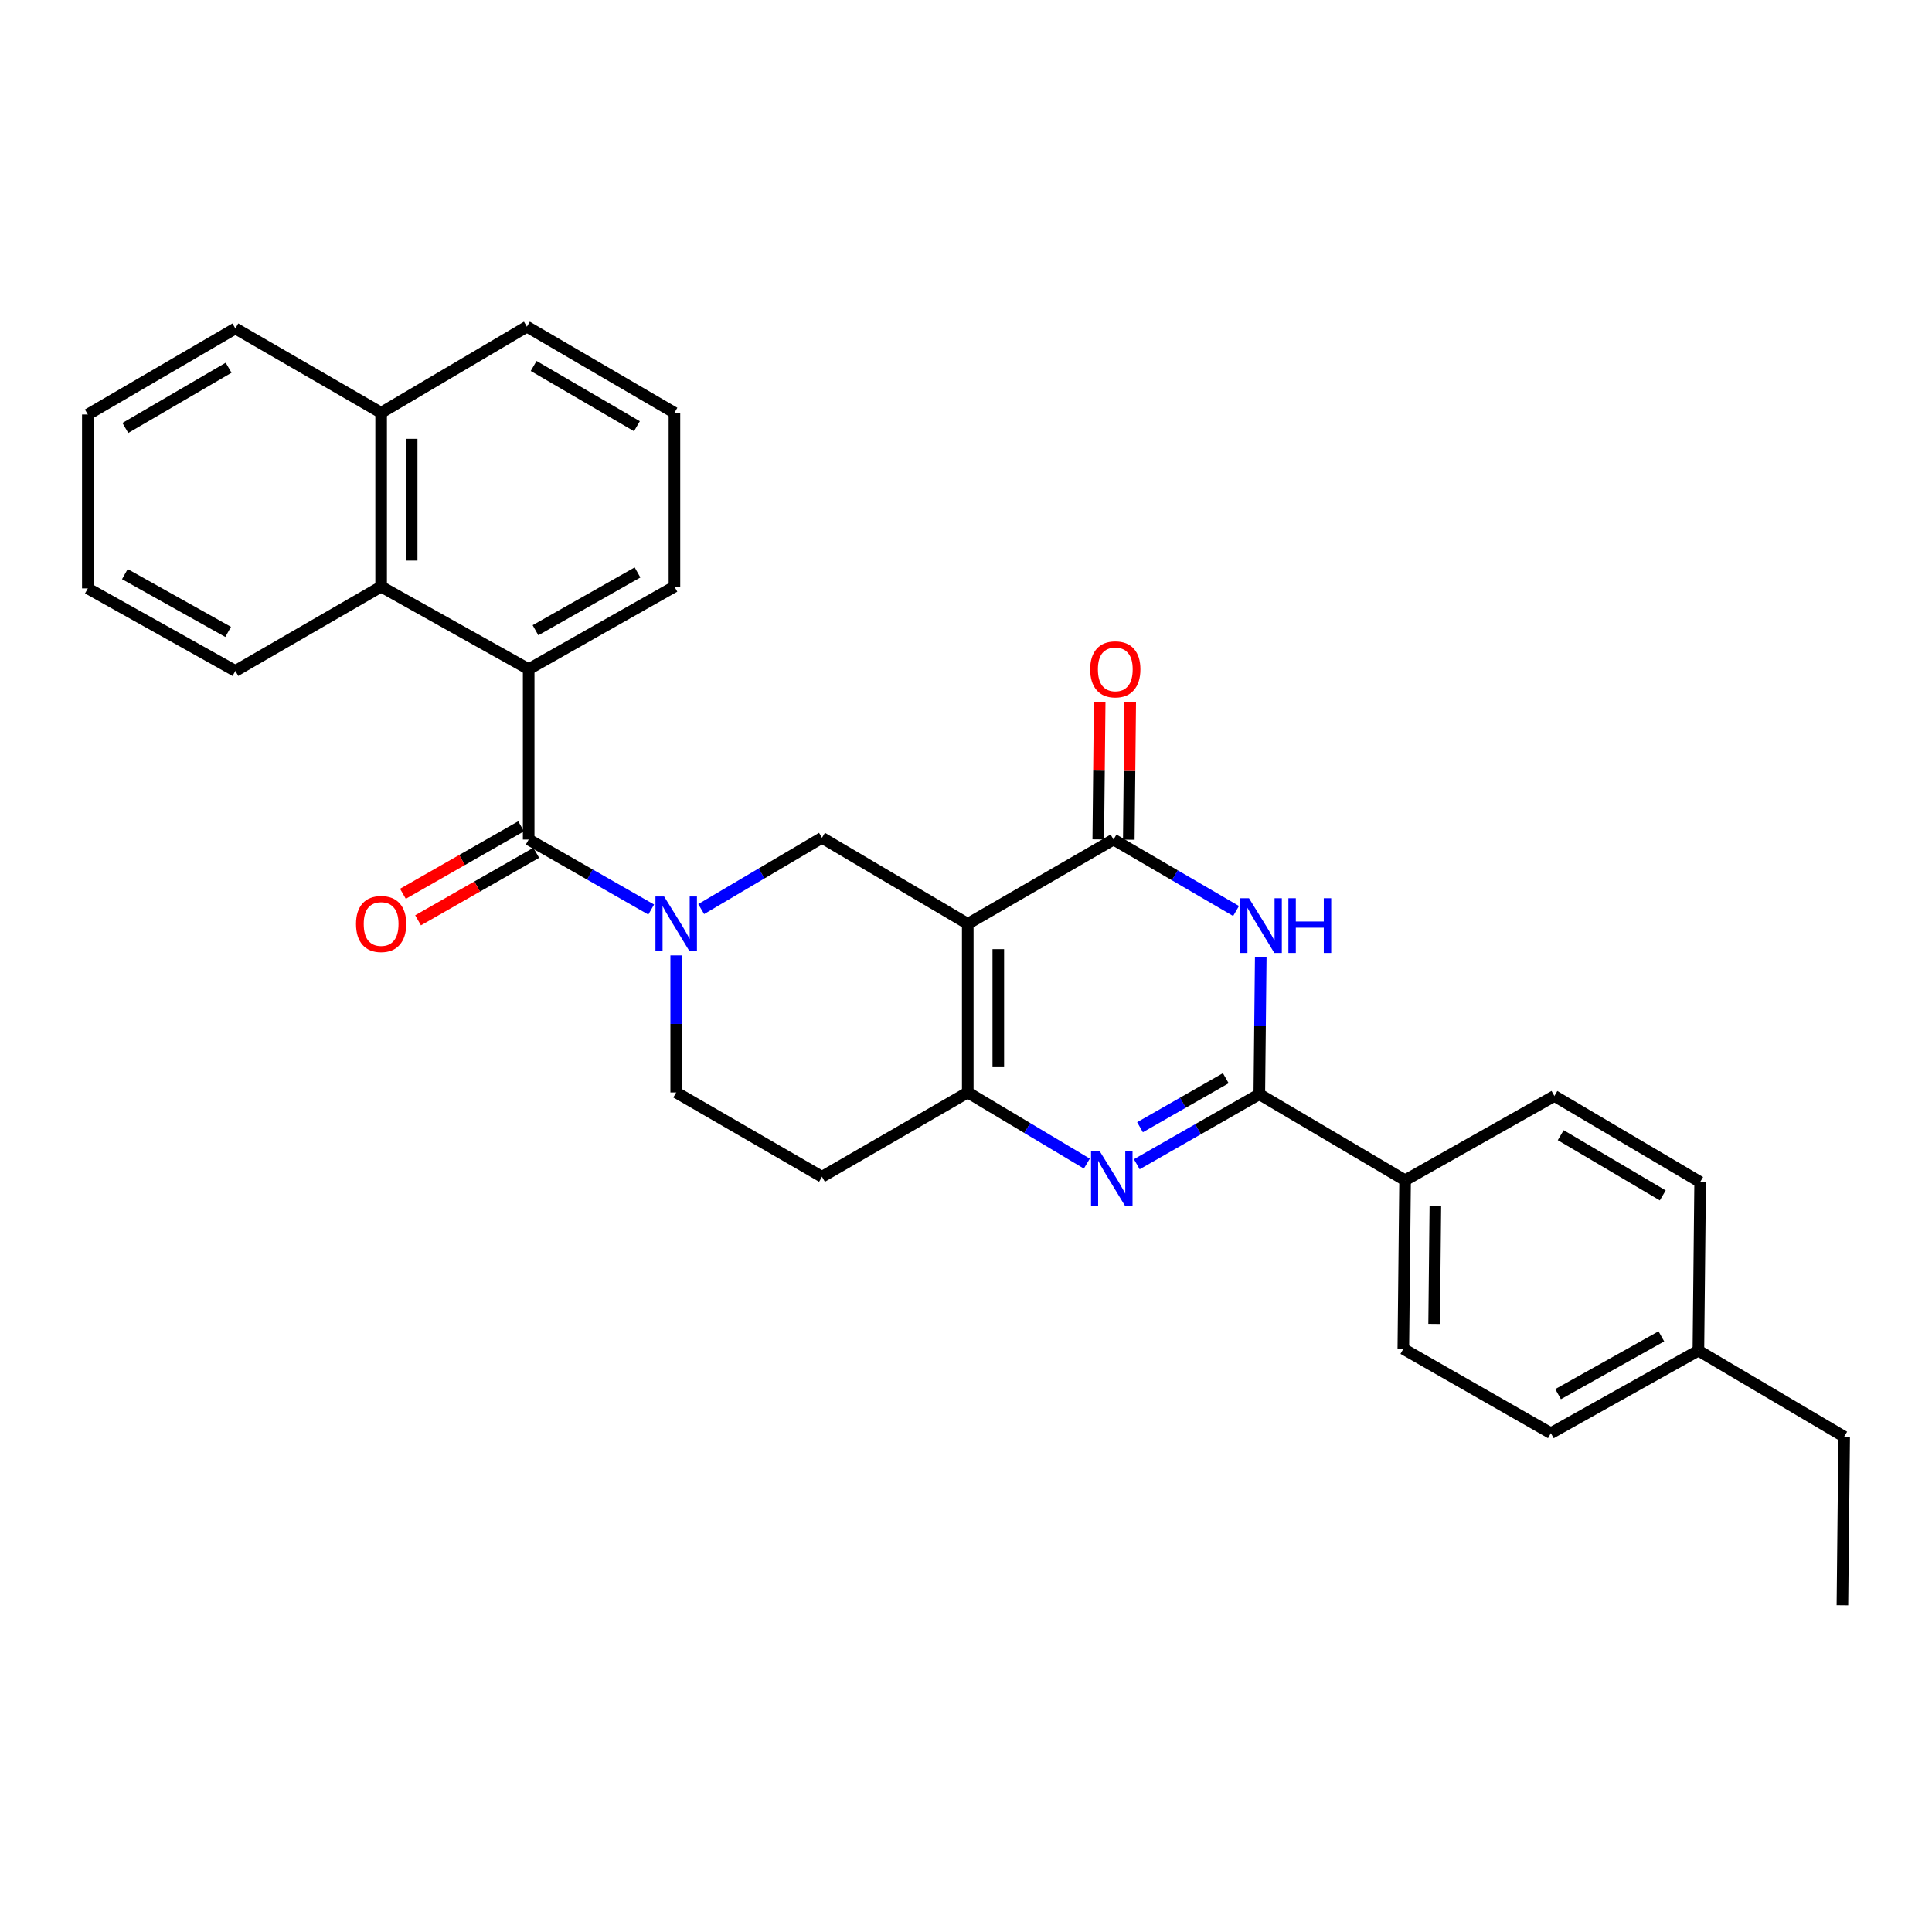 <?xml version='1.0' encoding='iso-8859-1'?>
<svg version='1.1' baseProfile='full'
              xmlns='http://www.w3.org/2000/svg'
                      xmlns:rdkit='http://www.rdkit.org/xml'
                      xmlns:xlink='http://www.w3.org/1999/xlink'
                  xml:space='preserve'
width='1000px' height='1000px' viewBox='0 0 1000 1000'>
<!-- END OF HEADER -->
<rect style='opacity:1.0;fill:#FFFFFF;stroke:none' width='1000' height='1000' x='0' y='0'> </rect>
<path class='bond-0' d='M 350.001,494.521 L 350.001,529.988' style='fill:none;fill-rule:evenodd;stroke:#0000FF;stroke-width:6px;stroke-linecap:butt;stroke-linejoin:miter;stroke-opacity:1' />
<path class='bond-0' d='M 350.001,529.988 L 350.001,565.454' style='fill:none;fill-rule:evenodd;stroke:#000000;stroke-width:6px;stroke-linecap:butt;stroke-linejoin:miter;stroke-opacity:1' />
<path class='bond-1' d='M 362.932,470.547 L 394.194,452.094' style='fill:none;fill-rule:evenodd;stroke:#0000FF;stroke-width:6px;stroke-linecap:butt;stroke-linejoin:miter;stroke-opacity:1' />
<path class='bond-1' d='M 394.194,452.094 L 425.457,433.641' style='fill:none;fill-rule:evenodd;stroke:#000000;stroke-width:6px;stroke-linecap:butt;stroke-linejoin:miter;stroke-opacity:1' />
<path class='bond-2' d='M 337.062,470.786 L 305.351,452.666' style='fill:none;fill-rule:evenodd;stroke:#0000FF;stroke-width:6px;stroke-linecap:butt;stroke-linejoin:miter;stroke-opacity:1' />
<path class='bond-2' d='M 305.351,452.666 L 273.641,434.546' style='fill:none;fill-rule:evenodd;stroke:#000000;stroke-width:6px;stroke-linecap:butt;stroke-linejoin:miter;stroke-opacity:1' />
<path class='bond-3' d='M 350.001,565.454 L 425.457,609.088' style='fill:none;fill-rule:evenodd;stroke:#000000;stroke-width:6px;stroke-linecap:butt;stroke-linejoin:miter;stroke-opacity:1' />
<path class='bond-4' d='M 425.457,609.088 L 500.913,565.454' style='fill:none;fill-rule:evenodd;stroke:#000000;stroke-width:6px;stroke-linecap:butt;stroke-linejoin:miter;stroke-opacity:1' />
<path class='bond-5' d='M 425.457,433.641 L 500.913,478.179' style='fill:none;fill-rule:evenodd;stroke:#000000;stroke-width:6px;stroke-linecap:butt;stroke-linejoin:miter;stroke-opacity:1' />
<path class='bond-6' d='M 500.913,478.179 L 500.913,565.454' style='fill:none;fill-rule:evenodd;stroke:#000000;stroke-width:6px;stroke-linecap:butt;stroke-linejoin:miter;stroke-opacity:1' />
<path class='bond-6' d='M 516.719,491.27 L 516.719,552.363' style='fill:none;fill-rule:evenodd;stroke:#000000;stroke-width:6px;stroke-linecap:butt;stroke-linejoin:miter;stroke-opacity:1' />
<path class='bond-7' d='M 500.913,478.179 L 576.361,434.546' style='fill:none;fill-rule:evenodd;stroke:#000000;stroke-width:6px;stroke-linecap:butt;stroke-linejoin:miter;stroke-opacity:1' />
<path class='bond-8' d='M 500.913,565.454 L 531.729,583.87' style='fill:none;fill-rule:evenodd;stroke:#000000;stroke-width:6px;stroke-linecap:butt;stroke-linejoin:miter;stroke-opacity:1' />
<path class='bond-8' d='M 531.729,583.87 L 562.545,602.285' style='fill:none;fill-rule:evenodd;stroke:#0000FF;stroke-width:6px;stroke-linecap:butt;stroke-linejoin:miter;stroke-opacity:1' />
<path class='bond-9' d='M 588.395,602.606 L 620.106,584.482' style='fill:none;fill-rule:evenodd;stroke:#0000FF;stroke-width:6px;stroke-linecap:butt;stroke-linejoin:miter;stroke-opacity:1' />
<path class='bond-9' d='M 620.106,584.482 L 651.817,566.359' style='fill:none;fill-rule:evenodd;stroke:#000000;stroke-width:6px;stroke-linecap:butt;stroke-linejoin:miter;stroke-opacity:1' />
<path class='bond-9' d='M 590.065,583.446 L 612.263,570.76' style='fill:none;fill-rule:evenodd;stroke:#0000FF;stroke-width:6px;stroke-linecap:butt;stroke-linejoin:miter;stroke-opacity:1' />
<path class='bond-9' d='M 612.263,570.76 L 634.46,558.073' style='fill:none;fill-rule:evenodd;stroke:#000000;stroke-width:6px;stroke-linecap:butt;stroke-linejoin:miter;stroke-opacity:1' />
<path class='bond-10' d='M 651.817,566.359 L 652.188,530.896' style='fill:none;fill-rule:evenodd;stroke:#000000;stroke-width:6px;stroke-linecap:butt;stroke-linejoin:miter;stroke-opacity:1' />
<path class='bond-10' d='M 652.188,530.896 L 652.559,495.434' style='fill:none;fill-rule:evenodd;stroke:#0000FF;stroke-width:6px;stroke-linecap:butt;stroke-linejoin:miter;stroke-opacity:1' />
<path class='bond-11' d='M 651.817,566.359 L 727.273,610.905' style='fill:none;fill-rule:evenodd;stroke:#000000;stroke-width:6px;stroke-linecap:butt;stroke-linejoin:miter;stroke-opacity:1' />
<path class='bond-12' d='M 639.78,471.538 L 608.07,453.042' style='fill:none;fill-rule:evenodd;stroke:#0000FF;stroke-width:6px;stroke-linecap:butt;stroke-linejoin:miter;stroke-opacity:1' />
<path class='bond-12' d='M 608.07,453.042 L 576.361,434.546' style='fill:none;fill-rule:evenodd;stroke:#000000;stroke-width:6px;stroke-linecap:butt;stroke-linejoin:miter;stroke-opacity:1' />
<path class='bond-13' d='M 584.263,434.627 L 584.632,399.02' style='fill:none;fill-rule:evenodd;stroke:#000000;stroke-width:6px;stroke-linecap:butt;stroke-linejoin:miter;stroke-opacity:1' />
<path class='bond-13' d='M 584.632,399.02 L 585.001,363.412' style='fill:none;fill-rule:evenodd;stroke:#FF0000;stroke-width:6px;stroke-linecap:butt;stroke-linejoin:miter;stroke-opacity:1' />
<path class='bond-13' d='M 568.458,434.464 L 568.827,398.856' style='fill:none;fill-rule:evenodd;stroke:#000000;stroke-width:6px;stroke-linecap:butt;stroke-linejoin:miter;stroke-opacity:1' />
<path class='bond-13' d='M 568.827,398.856 L 569.196,363.248' style='fill:none;fill-rule:evenodd;stroke:#FF0000;stroke-width:6px;stroke-linecap:butt;stroke-linejoin:miter;stroke-opacity:1' />
<path class='bond-14' d='M 273.641,346.366 L 197.271,303.637' style='fill:none;fill-rule:evenodd;stroke:#000000;stroke-width:6px;stroke-linecap:butt;stroke-linejoin:miter;stroke-opacity:1' />
<path class='bond-15' d='M 273.641,346.366 L 349.088,303.637' style='fill:none;fill-rule:evenodd;stroke:#000000;stroke-width:6px;stroke-linecap:butt;stroke-linejoin:miter;stroke-opacity:1' />
<path class='bond-15' d='M 277.168,326.203 L 329.982,296.293' style='fill:none;fill-rule:evenodd;stroke:#000000;stroke-width:6px;stroke-linecap:butt;stroke-linejoin:miter;stroke-opacity:1' />
<path class='bond-16' d='M 273.641,346.366 L 273.641,434.546' style='fill:none;fill-rule:evenodd;stroke:#000000;stroke-width:6px;stroke-linecap:butt;stroke-linejoin:miter;stroke-opacity:1' />
<path class='bond-17' d='M 269.72,427.684 L 239.135,445.158' style='fill:none;fill-rule:evenodd;stroke:#000000;stroke-width:6px;stroke-linecap:butt;stroke-linejoin:miter;stroke-opacity:1' />
<path class='bond-17' d='M 239.135,445.158 L 208.55,462.633' style='fill:none;fill-rule:evenodd;stroke:#FF0000;stroke-width:6px;stroke-linecap:butt;stroke-linejoin:miter;stroke-opacity:1' />
<path class='bond-17' d='M 277.561,441.408 L 246.976,458.882' style='fill:none;fill-rule:evenodd;stroke:#000000;stroke-width:6px;stroke-linecap:butt;stroke-linejoin:miter;stroke-opacity:1' />
<path class='bond-17' d='M 246.976,458.882 L 216.391,476.357' style='fill:none;fill-rule:evenodd;stroke:#FF0000;stroke-width:6px;stroke-linecap:butt;stroke-linejoin:miter;stroke-opacity:1' />
<path class='bond-18' d='M 197.271,303.637 L 197.271,213.639' style='fill:none;fill-rule:evenodd;stroke:#000000;stroke-width:6px;stroke-linecap:butt;stroke-linejoin:miter;stroke-opacity:1' />
<path class='bond-18' d='M 213.077,290.137 L 213.077,227.139' style='fill:none;fill-rule:evenodd;stroke:#000000;stroke-width:6px;stroke-linecap:butt;stroke-linejoin:miter;stroke-opacity:1' />
<path class='bond-19' d='M 197.271,303.637 L 121.824,347.27' style='fill:none;fill-rule:evenodd;stroke:#000000;stroke-width:6px;stroke-linecap:butt;stroke-linejoin:miter;stroke-opacity:1' />
<path class='bond-20' d='M 727.273,610.905 L 726.359,698.181' style='fill:none;fill-rule:evenodd;stroke:#000000;stroke-width:6px;stroke-linecap:butt;stroke-linejoin:miter;stroke-opacity:1' />
<path class='bond-20' d='M 742.941,624.162 L 742.302,685.255' style='fill:none;fill-rule:evenodd;stroke:#000000;stroke-width:6px;stroke-linecap:butt;stroke-linejoin:miter;stroke-opacity:1' />
<path class='bond-21' d='M 727.273,610.905 L 804.547,567.272' style='fill:none;fill-rule:evenodd;stroke:#000000;stroke-width:6px;stroke-linecap:butt;stroke-linejoin:miter;stroke-opacity:1' />
<path class='bond-22' d='M 879.089,699.085 L 802.729,741.814' style='fill:none;fill-rule:evenodd;stroke:#000000;stroke-width:6px;stroke-linecap:butt;stroke-linejoin:miter;stroke-opacity:1' />
<path class='bond-22' d='M 859.917,691.701 L 806.465,721.612' style='fill:none;fill-rule:evenodd;stroke:#000000;stroke-width:6px;stroke-linecap:butt;stroke-linejoin:miter;stroke-opacity:1' />
<path class='bond-23' d='M 879.089,699.085 L 954.545,743.632' style='fill:none;fill-rule:evenodd;stroke:#000000;stroke-width:6px;stroke-linecap:butt;stroke-linejoin:miter;stroke-opacity:1' />
<path class='bond-24' d='M 879.089,699.085 L 879.994,611.819' style='fill:none;fill-rule:evenodd;stroke:#000000;stroke-width:6px;stroke-linecap:butt;stroke-linejoin:miter;stroke-opacity:1' />
<path class='bond-25' d='M 726.359,698.181 L 802.729,741.814' style='fill:none;fill-rule:evenodd;stroke:#000000;stroke-width:6px;stroke-linecap:butt;stroke-linejoin:miter;stroke-opacity:1' />
<path class='bond-26' d='M 804.547,567.272 L 879.994,611.819' style='fill:none;fill-rule:evenodd;stroke:#000000;stroke-width:6px;stroke-linecap:butt;stroke-linejoin:miter;stroke-opacity:1' />
<path class='bond-26' d='M 807.827,587.565 L 860.641,618.747' style='fill:none;fill-rule:evenodd;stroke:#000000;stroke-width:6px;stroke-linecap:butt;stroke-linejoin:miter;stroke-opacity:1' />
<path class='bond-27' d='M 954.545,743.632 L 953.632,830.907' style='fill:none;fill-rule:evenodd;stroke:#000000;stroke-width:6px;stroke-linecap:butt;stroke-linejoin:miter;stroke-opacity:1' />
<path class='bond-28' d='M 197.271,213.639 L 121.824,170.006' style='fill:none;fill-rule:evenodd;stroke:#000000;stroke-width:6px;stroke-linecap:butt;stroke-linejoin:miter;stroke-opacity:1' />
<path class='bond-29' d='M 197.271,213.639 L 272.727,169.093' style='fill:none;fill-rule:evenodd;stroke:#000000;stroke-width:6px;stroke-linecap:butt;stroke-linejoin:miter;stroke-opacity:1' />
<path class='bond-30' d='M 349.088,303.637 L 349.088,213.639' style='fill:none;fill-rule:evenodd;stroke:#000000;stroke-width:6px;stroke-linecap:butt;stroke-linejoin:miter;stroke-opacity:1' />
<path class='bond-31' d='M 121.824,347.27 L 45.455,304.55' style='fill:none;fill-rule:evenodd;stroke:#000000;stroke-width:6px;stroke-linecap:butt;stroke-linejoin:miter;stroke-opacity:1' />
<path class='bond-31' d='M 118.085,327.068 L 64.626,297.164' style='fill:none;fill-rule:evenodd;stroke:#000000;stroke-width:6px;stroke-linecap:butt;stroke-linejoin:miter;stroke-opacity:1' />
<path class='bond-32' d='M 349.088,213.639 L 272.727,169.093' style='fill:none;fill-rule:evenodd;stroke:#000000;stroke-width:6px;stroke-linecap:butt;stroke-linejoin:miter;stroke-opacity:1' />
<path class='bond-32' d='M 329.669,220.61 L 276.217,189.427' style='fill:none;fill-rule:evenodd;stroke:#000000;stroke-width:6px;stroke-linecap:butt;stroke-linejoin:miter;stroke-opacity:1' />
<path class='bond-33' d='M 121.824,170.006 L 45.455,214.544' style='fill:none;fill-rule:evenodd;stroke:#000000;stroke-width:6px;stroke-linecap:butt;stroke-linejoin:miter;stroke-opacity:1' />
<path class='bond-33' d='M 118.331,190.34 L 64.873,221.517' style='fill:none;fill-rule:evenodd;stroke:#000000;stroke-width:6px;stroke-linecap:butt;stroke-linejoin:miter;stroke-opacity:1' />
<path class='bond-34' d='M 45.455,304.55 L 45.455,214.544' style='fill:none;fill-rule:evenodd;stroke:#000000;stroke-width:6px;stroke-linecap:butt;stroke-linejoin:miter;stroke-opacity:1' />
<path  class='atom-0' d='M 343.741 464.019
L 353.021 479.019
Q 353.941 480.499, 355.421 483.179
Q 356.901 485.859, 356.981 486.019
L 356.981 464.019
L 360.741 464.019
L 360.741 492.339
L 356.861 492.339
L 346.901 475.939
Q 345.741 474.019, 344.501 471.819
Q 343.301 469.619, 342.941 468.939
L 342.941 492.339
L 339.261 492.339
L 339.261 464.019
L 343.741 464.019
' fill='#0000FF'/>
<path  class='atom-6' d='M 569.196 595.841
L 578.476 610.841
Q 579.396 612.321, 580.876 615.001
Q 582.356 617.681, 582.436 617.841
L 582.436 595.841
L 586.196 595.841
L 586.196 624.161
L 582.316 624.161
L 572.356 607.761
Q 571.196 605.841, 569.956 603.641
Q 568.756 601.441, 568.396 600.761
L 568.396 624.161
L 564.716 624.161
L 564.716 595.841
L 569.196 595.841
' fill='#0000FF'/>
<path  class='atom-8' d='M 646.47 464.932
L 655.75 479.932
Q 656.67 481.412, 658.15 484.092
Q 659.63 486.772, 659.71 486.932
L 659.71 464.932
L 663.47 464.932
L 663.47 493.252
L 659.59 493.252
L 649.63 476.852
Q 648.47 474.932, 647.23 472.732
Q 646.03 470.532, 645.67 469.852
L 645.67 493.252
L 641.99 493.252
L 641.99 464.932
L 646.47 464.932
' fill='#0000FF'/>
<path  class='atom-8' d='M 666.87 464.932
L 670.71 464.932
L 670.71 476.972
L 685.19 476.972
L 685.19 464.932
L 689.03 464.932
L 689.03 493.252
L 685.19 493.252
L 685.19 480.172
L 670.71 480.172
L 670.71 493.252
L 666.87 493.252
L 666.87 464.932
' fill='#0000FF'/>
<path  class='atom-11' d='M 564.274 346.446
Q 564.274 339.646, 567.634 335.846
Q 570.994 332.046, 577.274 332.046
Q 583.554 332.046, 586.914 335.846
Q 590.274 339.646, 590.274 346.446
Q 590.274 353.326, 586.874 357.246
Q 583.474 361.126, 577.274 361.126
Q 571.034 361.126, 567.634 357.246
Q 564.274 353.366, 564.274 346.446
M 577.274 357.926
Q 581.594 357.926, 583.914 355.046
Q 586.274 352.126, 586.274 346.446
Q 586.274 340.886, 583.914 338.086
Q 581.594 335.246, 577.274 335.246
Q 572.954 335.246, 570.594 338.046
Q 568.274 340.846, 568.274 346.446
Q 568.274 352.166, 570.594 355.046
Q 572.954 357.926, 577.274 357.926
' fill='#FF0000'/>
<path  class='atom-13' d='M 184.271 478.259
Q 184.271 471.459, 187.631 467.659
Q 190.991 463.859, 197.271 463.859
Q 203.551 463.859, 206.911 467.659
Q 210.271 471.459, 210.271 478.259
Q 210.271 485.139, 206.871 489.059
Q 203.471 492.939, 197.271 492.939
Q 191.031 492.939, 187.631 489.059
Q 184.271 485.179, 184.271 478.259
M 197.271 489.739
Q 201.591 489.739, 203.911 486.859
Q 206.271 483.939, 206.271 478.259
Q 206.271 472.699, 203.911 469.899
Q 201.591 467.059, 197.271 467.059
Q 192.951 467.059, 190.591 469.859
Q 188.271 472.659, 188.271 478.259
Q 188.271 483.979, 190.591 486.859
Q 192.951 489.739, 197.271 489.739
' fill='#FF0000'/>
</svg>

